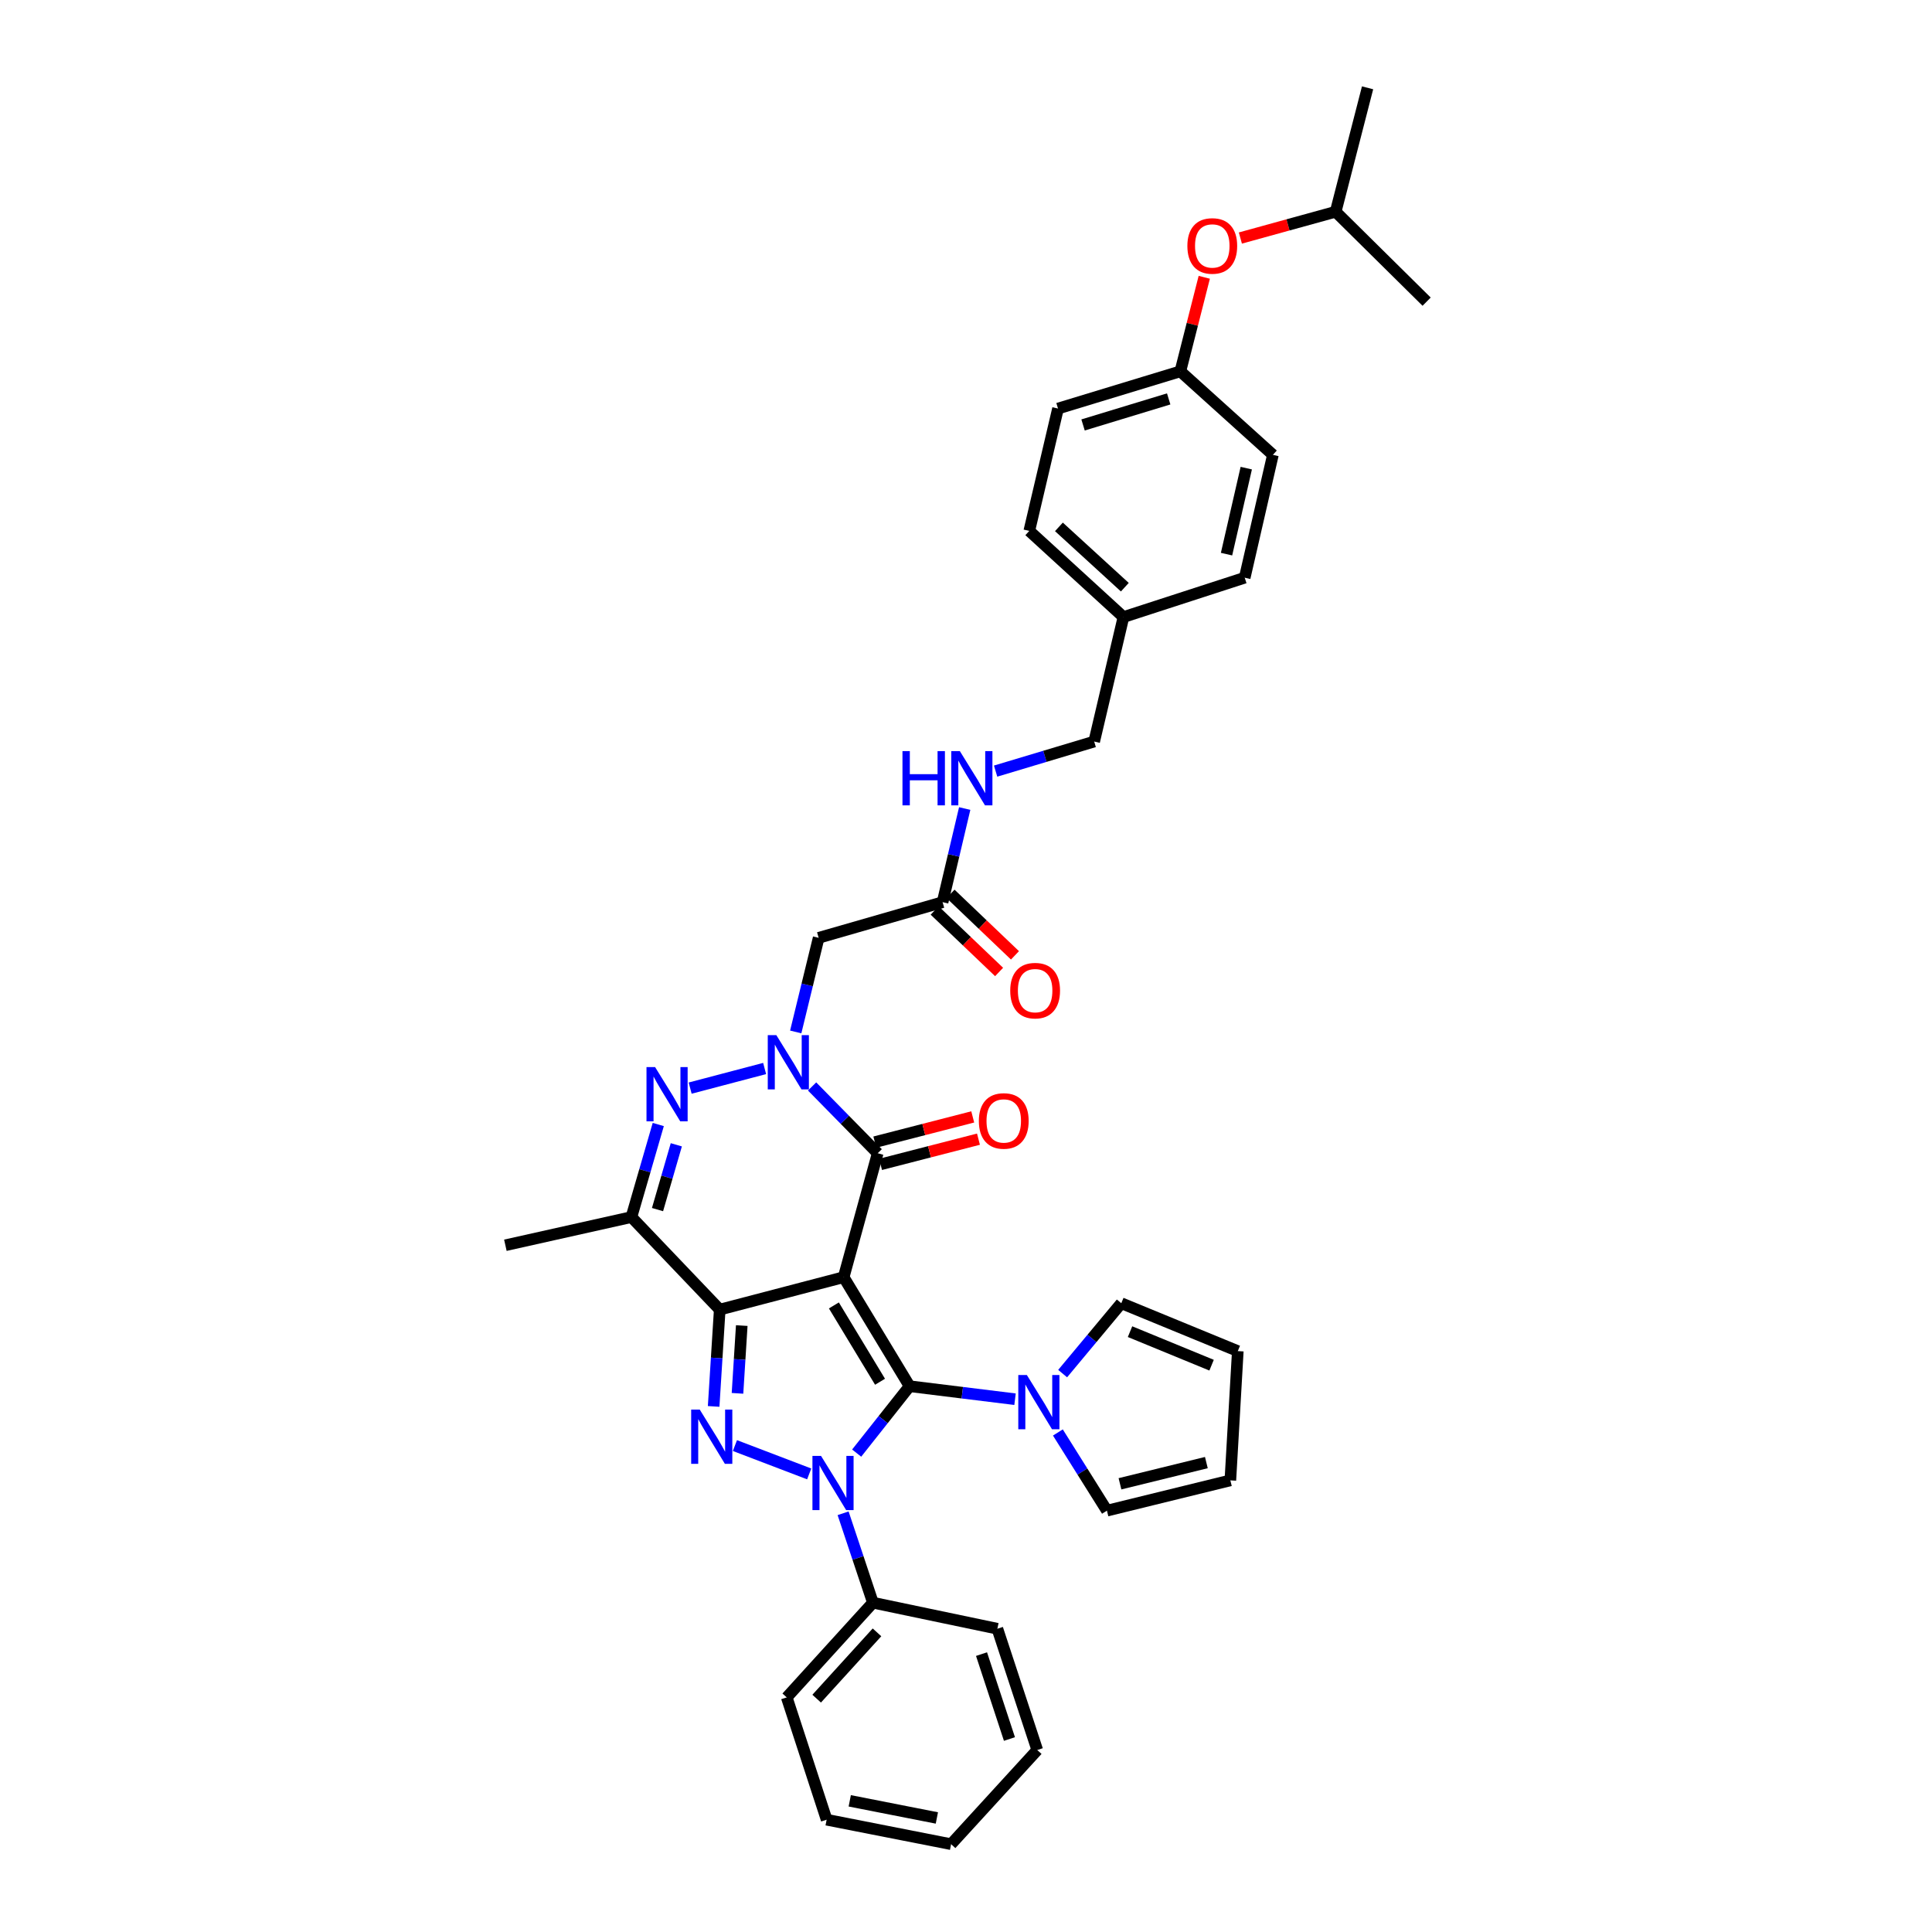 <?xml version='1.0' encoding='iso-8859-1'?>
<svg version='1.1' baseProfile='full'
              xmlns='http://www.w3.org/2000/svg'
                      xmlns:rdkit='http://www.rdkit.org/xml'
                      xmlns:xlink='http://www.w3.org/1999/xlink'
                  xml:space='preserve'
width='1000px' height='1000px' viewBox='0 0 1000 1000'>
<!-- END OF HEADER -->
<rect style='opacity:1.0;fill:#FFFFFF;stroke:none' width='1000' height='1000' x='0' y='0'> </rect>
<path class='bond-0' d='M 436.678,661.065 L 470.807,717.501' style='fill:none;fill-rule:evenodd;stroke:#000000;stroke-width:6px;stroke-linecap:butt;stroke-linejoin:miter;stroke-opacity:1' />
<path class='bond-0' d='M 431.617,675.687 L 455.508,715.192' style='fill:none;fill-rule:evenodd;stroke:#000000;stroke-width:6px;stroke-linecap:butt;stroke-linejoin:miter;stroke-opacity:1' />
<path class='bond-1' d='M 436.678,661.065 L 372.529,677.853' style='fill:none;fill-rule:evenodd;stroke:#000000;stroke-width:6px;stroke-linecap:butt;stroke-linejoin:miter;stroke-opacity:1' />
<path class='bond-5' d='M 436.678,661.065 L 454.291,596.917' style='fill:none;fill-rule:evenodd;stroke:#000000;stroke-width:6px;stroke-linecap:butt;stroke-linejoin:miter;stroke-opacity:1' />
<path class='bond-2' d='M 470.807,717.501 L 457.109,734.813' style='fill:none;fill-rule:evenodd;stroke:#000000;stroke-width:6px;stroke-linecap:butt;stroke-linejoin:miter;stroke-opacity:1' />
<path class='bond-2' d='M 457.109,734.813 L 443.41,752.125' style='fill:none;fill-rule:evenodd;stroke:#0000FF;stroke-width:6px;stroke-linecap:butt;stroke-linejoin:miter;stroke-opacity:1' />
<path class='bond-8' d='M 470.807,717.501 L 498.093,720.865' style='fill:none;fill-rule:evenodd;stroke:#000000;stroke-width:6px;stroke-linecap:butt;stroke-linejoin:miter;stroke-opacity:1' />
<path class='bond-8' d='M 498.093,720.865 L 525.379,724.229' style='fill:none;fill-rule:evenodd;stroke:#0000FF;stroke-width:6px;stroke-linecap:butt;stroke-linejoin:miter;stroke-opacity:1' />
<path class='bond-3' d='M 372.529,677.853 L 370.956,702.907' style='fill:none;fill-rule:evenodd;stroke:#000000;stroke-width:6px;stroke-linecap:butt;stroke-linejoin:miter;stroke-opacity:1' />
<path class='bond-3' d='M 370.956,702.907 L 369.383,727.961' style='fill:none;fill-rule:evenodd;stroke:#0000FF;stroke-width:6px;stroke-linecap:butt;stroke-linejoin:miter;stroke-opacity:1' />
<path class='bond-3' d='M 383.93,686.114 L 382.829,703.652' style='fill:none;fill-rule:evenodd;stroke:#000000;stroke-width:6px;stroke-linecap:butt;stroke-linejoin:miter;stroke-opacity:1' />
<path class='bond-3' d='M 382.829,703.652 L 381.728,721.19' style='fill:none;fill-rule:evenodd;stroke:#0000FF;stroke-width:6px;stroke-linecap:butt;stroke-linejoin:miter;stroke-opacity:1' />
<path class='bond-7' d='M 372.529,677.853 L 326.82,629.956' style='fill:none;fill-rule:evenodd;stroke:#000000;stroke-width:6px;stroke-linecap:butt;stroke-linejoin:miter;stroke-opacity:1' />
<path class='bond-11' d='M 436.39,783.269 L 444.105,806.408' style='fill:none;fill-rule:evenodd;stroke:#0000FF;stroke-width:6px;stroke-linecap:butt;stroke-linejoin:miter;stroke-opacity:1' />
<path class='bond-11' d='M 444.105,806.408 L 451.819,829.546' style='fill:none;fill-rule:evenodd;stroke:#000000;stroke-width:6px;stroke-linecap:butt;stroke-linejoin:miter;stroke-opacity:1' />
<path class='bond-37' d='M 418.839,762.895 L 380.395,748.225' style='fill:none;fill-rule:evenodd;stroke:#0000FF;stroke-width:6px;stroke-linecap:butt;stroke-linejoin:miter;stroke-opacity:1' />
<path class='bond-4' d='M 420.338,562.347 L 437.314,579.632' style='fill:none;fill-rule:evenodd;stroke:#0000FF;stroke-width:6px;stroke-linecap:butt;stroke-linejoin:miter;stroke-opacity:1' />
<path class='bond-4' d='M 437.314,579.632 L 454.291,596.917' style='fill:none;fill-rule:evenodd;stroke:#000000;stroke-width:6px;stroke-linecap:butt;stroke-linejoin:miter;stroke-opacity:1' />
<path class='bond-6' d='M 395.77,553.056 L 357.226,563.203' style='fill:none;fill-rule:evenodd;stroke:#0000FF;stroke-width:6px;stroke-linecap:butt;stroke-linejoin:miter;stroke-opacity:1' />
<path class='bond-9' d='M 411.865,534.131 L 417.801,509.772' style='fill:none;fill-rule:evenodd;stroke:#0000FF;stroke-width:6px;stroke-linecap:butt;stroke-linejoin:miter;stroke-opacity:1' />
<path class='bond-9' d='M 417.801,509.772 L 423.737,485.414' style='fill:none;fill-rule:evenodd;stroke:#000000;stroke-width:6px;stroke-linecap:butt;stroke-linejoin:miter;stroke-opacity:1' />
<path class='bond-12' d='M 455.774,602.677 L 481.114,596.153' style='fill:none;fill-rule:evenodd;stroke:#000000;stroke-width:6px;stroke-linecap:butt;stroke-linejoin:miter;stroke-opacity:1' />
<path class='bond-12' d='M 481.114,596.153 L 506.454,589.629' style='fill:none;fill-rule:evenodd;stroke:#FF0000;stroke-width:6px;stroke-linecap:butt;stroke-linejoin:miter;stroke-opacity:1' />
<path class='bond-12' d='M 452.808,591.156 L 478.148,584.632' style='fill:none;fill-rule:evenodd;stroke:#000000;stroke-width:6px;stroke-linecap:butt;stroke-linejoin:miter;stroke-opacity:1' />
<path class='bond-12' d='M 478.148,584.632 L 503.488,578.108' style='fill:none;fill-rule:evenodd;stroke:#FF0000;stroke-width:6px;stroke-linecap:butt;stroke-linejoin:miter;stroke-opacity:1' />
<path class='bond-36' d='M 340.72,582.043 L 333.77,606' style='fill:none;fill-rule:evenodd;stroke:#0000FF;stroke-width:6px;stroke-linecap:butt;stroke-linejoin:miter;stroke-opacity:1' />
<path class='bond-36' d='M 333.77,606 L 326.82,629.956' style='fill:none;fill-rule:evenodd;stroke:#000000;stroke-width:6px;stroke-linecap:butt;stroke-linejoin:miter;stroke-opacity:1' />
<path class='bond-36' d='M 350.06,592.545 L 345.195,609.314' style='fill:none;fill-rule:evenodd;stroke:#0000FF;stroke-width:6px;stroke-linecap:butt;stroke-linejoin:miter;stroke-opacity:1' />
<path class='bond-36' d='M 345.195,609.314 L 340.33,626.084' style='fill:none;fill-rule:evenodd;stroke:#000000;stroke-width:6px;stroke-linecap:butt;stroke-linejoin:miter;stroke-opacity:1' />
<path class='bond-23' d='M 326.82,629.956 L 261.581,644.542' style='fill:none;fill-rule:evenodd;stroke:#000000;stroke-width:6px;stroke-linecap:butt;stroke-linejoin:miter;stroke-opacity:1' />
<path class='bond-13' d='M 550.026,710.971 L 565.203,692.756' style='fill:none;fill-rule:evenodd;stroke:#0000FF;stroke-width:6px;stroke-linecap:butt;stroke-linejoin:miter;stroke-opacity:1' />
<path class='bond-13' d='M 565.203,692.756 L 580.381,674.541' style='fill:none;fill-rule:evenodd;stroke:#000000;stroke-width:6px;stroke-linecap:butt;stroke-linejoin:miter;stroke-opacity:1' />
<path class='bond-14' d='M 547.56,741.445 L 560.256,761.679' style='fill:none;fill-rule:evenodd;stroke:#0000FF;stroke-width:6px;stroke-linecap:butt;stroke-linejoin:miter;stroke-opacity:1' />
<path class='bond-14' d='M 560.256,761.679 L 572.952,781.914' style='fill:none;fill-rule:evenodd;stroke:#000000;stroke-width:6px;stroke-linecap:butt;stroke-linejoin:miter;stroke-opacity:1' />
<path class='bond-10' d='M 423.737,485.414 L 487.885,466.961' style='fill:none;fill-rule:evenodd;stroke:#000000;stroke-width:6px;stroke-linecap:butt;stroke-linejoin:miter;stroke-opacity:1' />
<path class='bond-15' d='M 487.885,466.961 L 493.605,442.729' style='fill:none;fill-rule:evenodd;stroke:#000000;stroke-width:6px;stroke-linecap:butt;stroke-linejoin:miter;stroke-opacity:1' />
<path class='bond-15' d='M 493.605,442.729 L 499.325,418.498' style='fill:none;fill-rule:evenodd;stroke:#0000FF;stroke-width:6px;stroke-linecap:butt;stroke-linejoin:miter;stroke-opacity:1' />
<path class='bond-18' d='M 483.779,471.264 L 500.456,487.179' style='fill:none;fill-rule:evenodd;stroke:#000000;stroke-width:6px;stroke-linecap:butt;stroke-linejoin:miter;stroke-opacity:1' />
<path class='bond-18' d='M 500.456,487.179 L 517.132,503.094' style='fill:none;fill-rule:evenodd;stroke:#FF0000;stroke-width:6px;stroke-linecap:butt;stroke-linejoin:miter;stroke-opacity:1' />
<path class='bond-18' d='M 491.992,462.658 L 508.669,478.573' style='fill:none;fill-rule:evenodd;stroke:#000000;stroke-width:6px;stroke-linecap:butt;stroke-linejoin:miter;stroke-opacity:1' />
<path class='bond-18' d='M 508.669,478.573 L 525.346,494.488' style='fill:none;fill-rule:evenodd;stroke:#FF0000;stroke-width:6px;stroke-linecap:butt;stroke-linejoin:miter;stroke-opacity:1' />
<path class='bond-29' d='M 451.819,829.546 L 407.214,878.566' style='fill:none;fill-rule:evenodd;stroke:#000000;stroke-width:6px;stroke-linecap:butt;stroke-linejoin:miter;stroke-opacity:1' />
<path class='bond-29' d='M 453.927,844.906 L 422.704,879.22' style='fill:none;fill-rule:evenodd;stroke:#000000;stroke-width:6px;stroke-linecap:butt;stroke-linejoin:miter;stroke-opacity:1' />
<path class='bond-30' d='M 451.819,829.546 L 516.239,843.036' style='fill:none;fill-rule:evenodd;stroke:#000000;stroke-width:6px;stroke-linecap:butt;stroke-linejoin:miter;stroke-opacity:1' />
<path class='bond-16' d='M 580.381,674.541 L 640.683,699.332' style='fill:none;fill-rule:evenodd;stroke:#000000;stroke-width:6px;stroke-linecap:butt;stroke-linejoin:miter;stroke-opacity:1' />
<path class='bond-16' d='M 584.903,689.263 L 627.114,706.617' style='fill:none;fill-rule:evenodd;stroke:#000000;stroke-width:6px;stroke-linecap:butt;stroke-linejoin:miter;stroke-opacity:1' />
<path class='bond-17' d='M 572.952,781.914 L 636.83,766.237' style='fill:none;fill-rule:evenodd;stroke:#000000;stroke-width:6px;stroke-linecap:butt;stroke-linejoin:miter;stroke-opacity:1' />
<path class='bond-17' d='M 579.698,768.009 L 624.412,757.035' style='fill:none;fill-rule:evenodd;stroke:#000000;stroke-width:6px;stroke-linecap:butt;stroke-linejoin:miter;stroke-opacity:1' />
<path class='bond-21' d='M 515.327,399.124 L 540.838,391.474' style='fill:none;fill-rule:evenodd;stroke:#0000FF;stroke-width:6px;stroke-linecap:butt;stroke-linejoin:miter;stroke-opacity:1' />
<path class='bond-21' d='M 540.838,391.474 L 566.349,383.824' style='fill:none;fill-rule:evenodd;stroke:#000000;stroke-width:6px;stroke-linecap:butt;stroke-linejoin:miter;stroke-opacity:1' />
<path class='bond-38' d='M 640.683,699.332 L 636.83,766.237' style='fill:none;fill-rule:evenodd;stroke:#000000;stroke-width:6px;stroke-linecap:butt;stroke-linejoin:miter;stroke-opacity:1' />
<path class='bond-19' d='M 623.324,143.526 L 617.136,167.865' style='fill:none;fill-rule:evenodd;stroke:#FF0000;stroke-width:6px;stroke-linecap:butt;stroke-linejoin:miter;stroke-opacity:1' />
<path class='bond-19' d='M 617.136,167.865 L 610.948,192.204' style='fill:none;fill-rule:evenodd;stroke:#000000;stroke-width:6px;stroke-linecap:butt;stroke-linejoin:miter;stroke-opacity:1' />
<path class='bond-28' d='M 642.015,123.205 L 666.675,116.404' style='fill:none;fill-rule:evenodd;stroke:#FF0000;stroke-width:6px;stroke-linecap:butt;stroke-linejoin:miter;stroke-opacity:1' />
<path class='bond-28' d='M 666.675,116.404 L 691.335,109.603' style='fill:none;fill-rule:evenodd;stroke:#000000;stroke-width:6px;stroke-linecap:butt;stroke-linejoin:miter;stroke-opacity:1' />
<path class='bond-20' d='M 610.948,192.204 L 547.626,211.464' style='fill:none;fill-rule:evenodd;stroke:#000000;stroke-width:6px;stroke-linecap:butt;stroke-linejoin:miter;stroke-opacity:1' />
<path class='bond-20' d='M 604.911,206.475 L 560.586,219.956' style='fill:none;fill-rule:evenodd;stroke:#000000;stroke-width:6px;stroke-linecap:butt;stroke-linejoin:miter;stroke-opacity:1' />
<path class='bond-40' d='M 610.948,192.204 L 658.851,235.428' style='fill:none;fill-rule:evenodd;stroke:#000000;stroke-width:6px;stroke-linecap:butt;stroke-linejoin:miter;stroke-opacity:1' />
<path class='bond-22' d='M 566.349,383.824 L 581.491,319.391' style='fill:none;fill-rule:evenodd;stroke:#000000;stroke-width:6px;stroke-linecap:butt;stroke-linejoin:miter;stroke-opacity:1' />
<path class='bond-26' d='M 581.491,319.391 L 644.258,299.022' style='fill:none;fill-rule:evenodd;stroke:#000000;stroke-width:6px;stroke-linecap:butt;stroke-linejoin:miter;stroke-opacity:1' />
<path class='bond-27' d='M 581.491,319.391 L 532.755,274.799' style='fill:none;fill-rule:evenodd;stroke:#000000;stroke-width:6px;stroke-linecap:butt;stroke-linejoin:miter;stroke-opacity:1' />
<path class='bond-27' d='M 582.211,303.926 L 548.096,272.711' style='fill:none;fill-rule:evenodd;stroke:#000000;stroke-width:6px;stroke-linecap:butt;stroke-linejoin:miter;stroke-opacity:1' />
<path class='bond-24' d='M 658.851,235.428 L 644.258,299.022' style='fill:none;fill-rule:evenodd;stroke:#000000;stroke-width:6px;stroke-linecap:butt;stroke-linejoin:miter;stroke-opacity:1' />
<path class='bond-24' d='M 645.067,242.307 L 634.852,286.822' style='fill:none;fill-rule:evenodd;stroke:#000000;stroke-width:6px;stroke-linecap:butt;stroke-linejoin:miter;stroke-opacity:1' />
<path class='bond-25' d='M 547.626,211.464 L 532.755,274.799' style='fill:none;fill-rule:evenodd;stroke:#000000;stroke-width:6px;stroke-linecap:butt;stroke-linejoin:miter;stroke-opacity:1' />
<path class='bond-31' d='M 691.335,109.603 L 707.852,45.455' style='fill:none;fill-rule:evenodd;stroke:#000000;stroke-width:6px;stroke-linecap:butt;stroke-linejoin:miter;stroke-opacity:1' />
<path class='bond-32' d='M 691.335,109.603 L 738.419,156.138' style='fill:none;fill-rule:evenodd;stroke:#000000;stroke-width:6px;stroke-linecap:butt;stroke-linejoin:miter;stroke-opacity:1' />
<path class='bond-34' d='M 407.214,878.566 L 427.868,941.876' style='fill:none;fill-rule:evenodd;stroke:#000000;stroke-width:6px;stroke-linecap:butt;stroke-linejoin:miter;stroke-opacity:1' />
<path class='bond-33' d='M 516.239,843.036 L 536.886,905.809' style='fill:none;fill-rule:evenodd;stroke:#000000;stroke-width:6px;stroke-linecap:butt;stroke-linejoin:miter;stroke-opacity:1' />
<path class='bond-33' d='M 508.035,856.169 L 522.488,900.11' style='fill:none;fill-rule:evenodd;stroke:#000000;stroke-width:6px;stroke-linecap:butt;stroke-linejoin:miter;stroke-opacity:1' />
<path class='bond-35' d='M 536.886,905.809 L 492.287,954.545' style='fill:none;fill-rule:evenodd;stroke:#000000;stroke-width:6px;stroke-linecap:butt;stroke-linejoin:miter;stroke-opacity:1' />
<path class='bond-39' d='M 427.868,941.876 L 492.287,954.545' style='fill:none;fill-rule:evenodd;stroke:#000000;stroke-width:6px;stroke-linecap:butt;stroke-linejoin:miter;stroke-opacity:1' />
<path class='bond-39' d='M 439.826,932.103 L 484.92,940.972' style='fill:none;fill-rule:evenodd;stroke:#000000;stroke-width:6px;stroke-linecap:butt;stroke-linejoin:miter;stroke-opacity:1' />
<path  class='atom-3' d='M 424.96 753.561
L 434.159 768.431
Q 435.072 769.899, 436.539 772.555
Q 438.006 775.212, 438.085 775.371
L 438.085 753.561
L 441.813 753.561
L 441.813 781.636
L 437.966 781.636
L 428.092 765.378
Q 426.942 763.474, 425.713 761.293
Q 424.523 759.112, 424.166 758.438
L 424.166 781.636
L 420.518 781.636
L 420.518 753.561
L 424.96 753.561
' fill='#0000FF'/>
<path  class='atom-4' d='M 362.192 729.609
L 371.392 744.48
Q 372.304 745.947, 373.772 748.604
Q 375.239 751.261, 375.318 751.419
L 375.318 729.609
L 379.046 729.609
L 379.046 757.685
L 375.199 757.685
L 365.325 741.426
Q 364.175 739.523, 362.946 737.342
Q 361.756 735.161, 361.399 734.487
L 361.399 757.685
L 357.751 757.685
L 357.751 729.609
L 362.192 729.609
' fill='#0000FF'/>
<path  class='atom-5' d='M 401.834 535.789
L 411.034 550.659
Q 411.946 552.126, 413.413 554.783
Q 414.881 557.44, 414.96 557.599
L 414.96 535.789
L 418.687 535.789
L 418.687 563.864
L 414.841 563.864
L 404.967 547.606
Q 403.817 545.702, 402.587 543.521
Q 401.398 541.34, 401.041 540.666
L 401.041 563.864
L 397.393 563.864
L 397.393 535.789
L 401.834 535.789
' fill='#0000FF'/>
<path  class='atom-7' d='M 339.067 552.312
L 348.267 567.182
Q 349.179 568.649, 350.646 571.306
Q 352.113 573.963, 352.193 574.122
L 352.193 552.312
L 355.92 552.312
L 355.92 580.387
L 352.074 580.387
L 342.2 564.129
Q 341.05 562.225, 339.82 560.044
Q 338.631 557.863, 338.274 557.189
L 338.274 580.387
L 334.625 580.387
L 334.625 552.312
L 339.067 552.312
' fill='#0000FF'/>
<path  class='atom-9' d='M 531.506 711.711
L 540.706 726.582
Q 541.618 728.049, 543.085 730.706
Q 544.552 733.363, 544.632 733.522
L 544.632 711.711
L 548.359 711.711
L 548.359 739.787
L 544.513 739.787
L 534.639 723.529
Q 533.489 721.625, 532.259 719.444
Q 531.07 717.263, 530.713 716.589
L 530.713 739.787
L 527.065 739.787
L 527.065 711.711
L 531.506 711.711
' fill='#0000FF'/>
<path  class='atom-13' d='M 506.655 580.196
Q 506.655 573.454, 509.986 569.687
Q 513.317 565.92, 519.543 565.92
Q 525.769 565.92, 529.1 569.687
Q 532.431 573.454, 532.431 580.196
Q 532.431 587.016, 529.061 590.902
Q 525.69 594.749, 519.543 594.749
Q 513.357 594.749, 509.986 590.902
Q 506.655 587.056, 506.655 580.196
M 519.543 591.577
Q 523.826 591.577, 526.126 588.721
Q 528.466 585.827, 528.466 580.196
Q 528.466 574.684, 526.126 571.908
Q 523.826 569.092, 519.543 569.092
Q 515.261 569.092, 512.921 571.868
Q 510.621 574.644, 510.621 580.196
Q 510.621 585.866, 512.921 588.721
Q 515.261 591.577, 519.543 591.577
' fill='#FF0000'/>
<path  class='atom-16' d='M 467.119 388.774
L 470.926 388.774
L 470.926 400.71
L 485.281 400.71
L 485.281 388.774
L 489.088 388.774
L 489.088 416.85
L 485.281 416.85
L 485.281 403.883
L 470.926 403.883
L 470.926 416.85
L 467.119 416.85
L 467.119 388.774
' fill='#0000FF'/>
<path  class='atom-16' d='M 496.821 388.774
L 506.021 403.645
Q 506.933 405.112, 508.4 407.769
Q 509.867 410.426, 509.947 410.585
L 509.947 388.774
L 513.674 388.774
L 513.674 416.85
L 509.828 416.85
L 499.954 400.592
Q 498.804 398.688, 497.574 396.507
Q 496.385 394.326, 496.028 393.652
L 496.028 416.85
L 492.38 416.85
L 492.38 388.774
L 496.821 388.774
' fill='#0000FF'/>
<path  class='atom-19' d='M 522.894 512.749
Q 522.894 506.008, 526.225 502.241
Q 529.556 498.473, 535.782 498.473
Q 542.008 498.473, 545.339 502.241
Q 548.67 506.008, 548.67 512.749
Q 548.67 519.57, 545.299 523.456
Q 541.929 527.302, 535.782 527.302
Q 529.596 527.302, 526.225 523.456
Q 522.894 519.609, 522.894 512.749
M 535.782 524.13
Q 540.065 524.13, 542.365 521.275
Q 544.704 518.38, 544.704 512.749
Q 544.704 507.237, 542.365 504.461
Q 540.065 501.646, 535.782 501.646
Q 531.499 501.646, 529.16 504.422
Q 526.86 507.197, 526.86 512.749
Q 526.86 518.42, 529.16 521.275
Q 531.499 524.13, 535.782 524.13
' fill='#FF0000'/>
<path  class='atom-20' d='M 614.583 127.296
Q 614.583 120.555, 617.914 116.787
Q 621.245 113.02, 627.471 113.02
Q 633.697 113.02, 637.028 116.787
Q 640.359 120.555, 640.359 127.296
Q 640.359 134.117, 636.988 138.003
Q 633.618 141.849, 627.471 141.849
Q 621.285 141.849, 617.914 138.003
Q 614.583 134.156, 614.583 127.296
M 627.471 138.677
Q 631.754 138.677, 634.054 135.822
Q 636.393 132.927, 636.393 127.296
Q 636.393 121.784, 634.054 119.008
Q 631.754 116.192, 627.471 116.192
Q 623.188 116.192, 620.849 118.968
Q 618.549 121.744, 618.549 127.296
Q 618.549 132.967, 620.849 135.822
Q 623.188 138.677, 627.471 138.677
' fill='#FF0000'/>
</svg>
